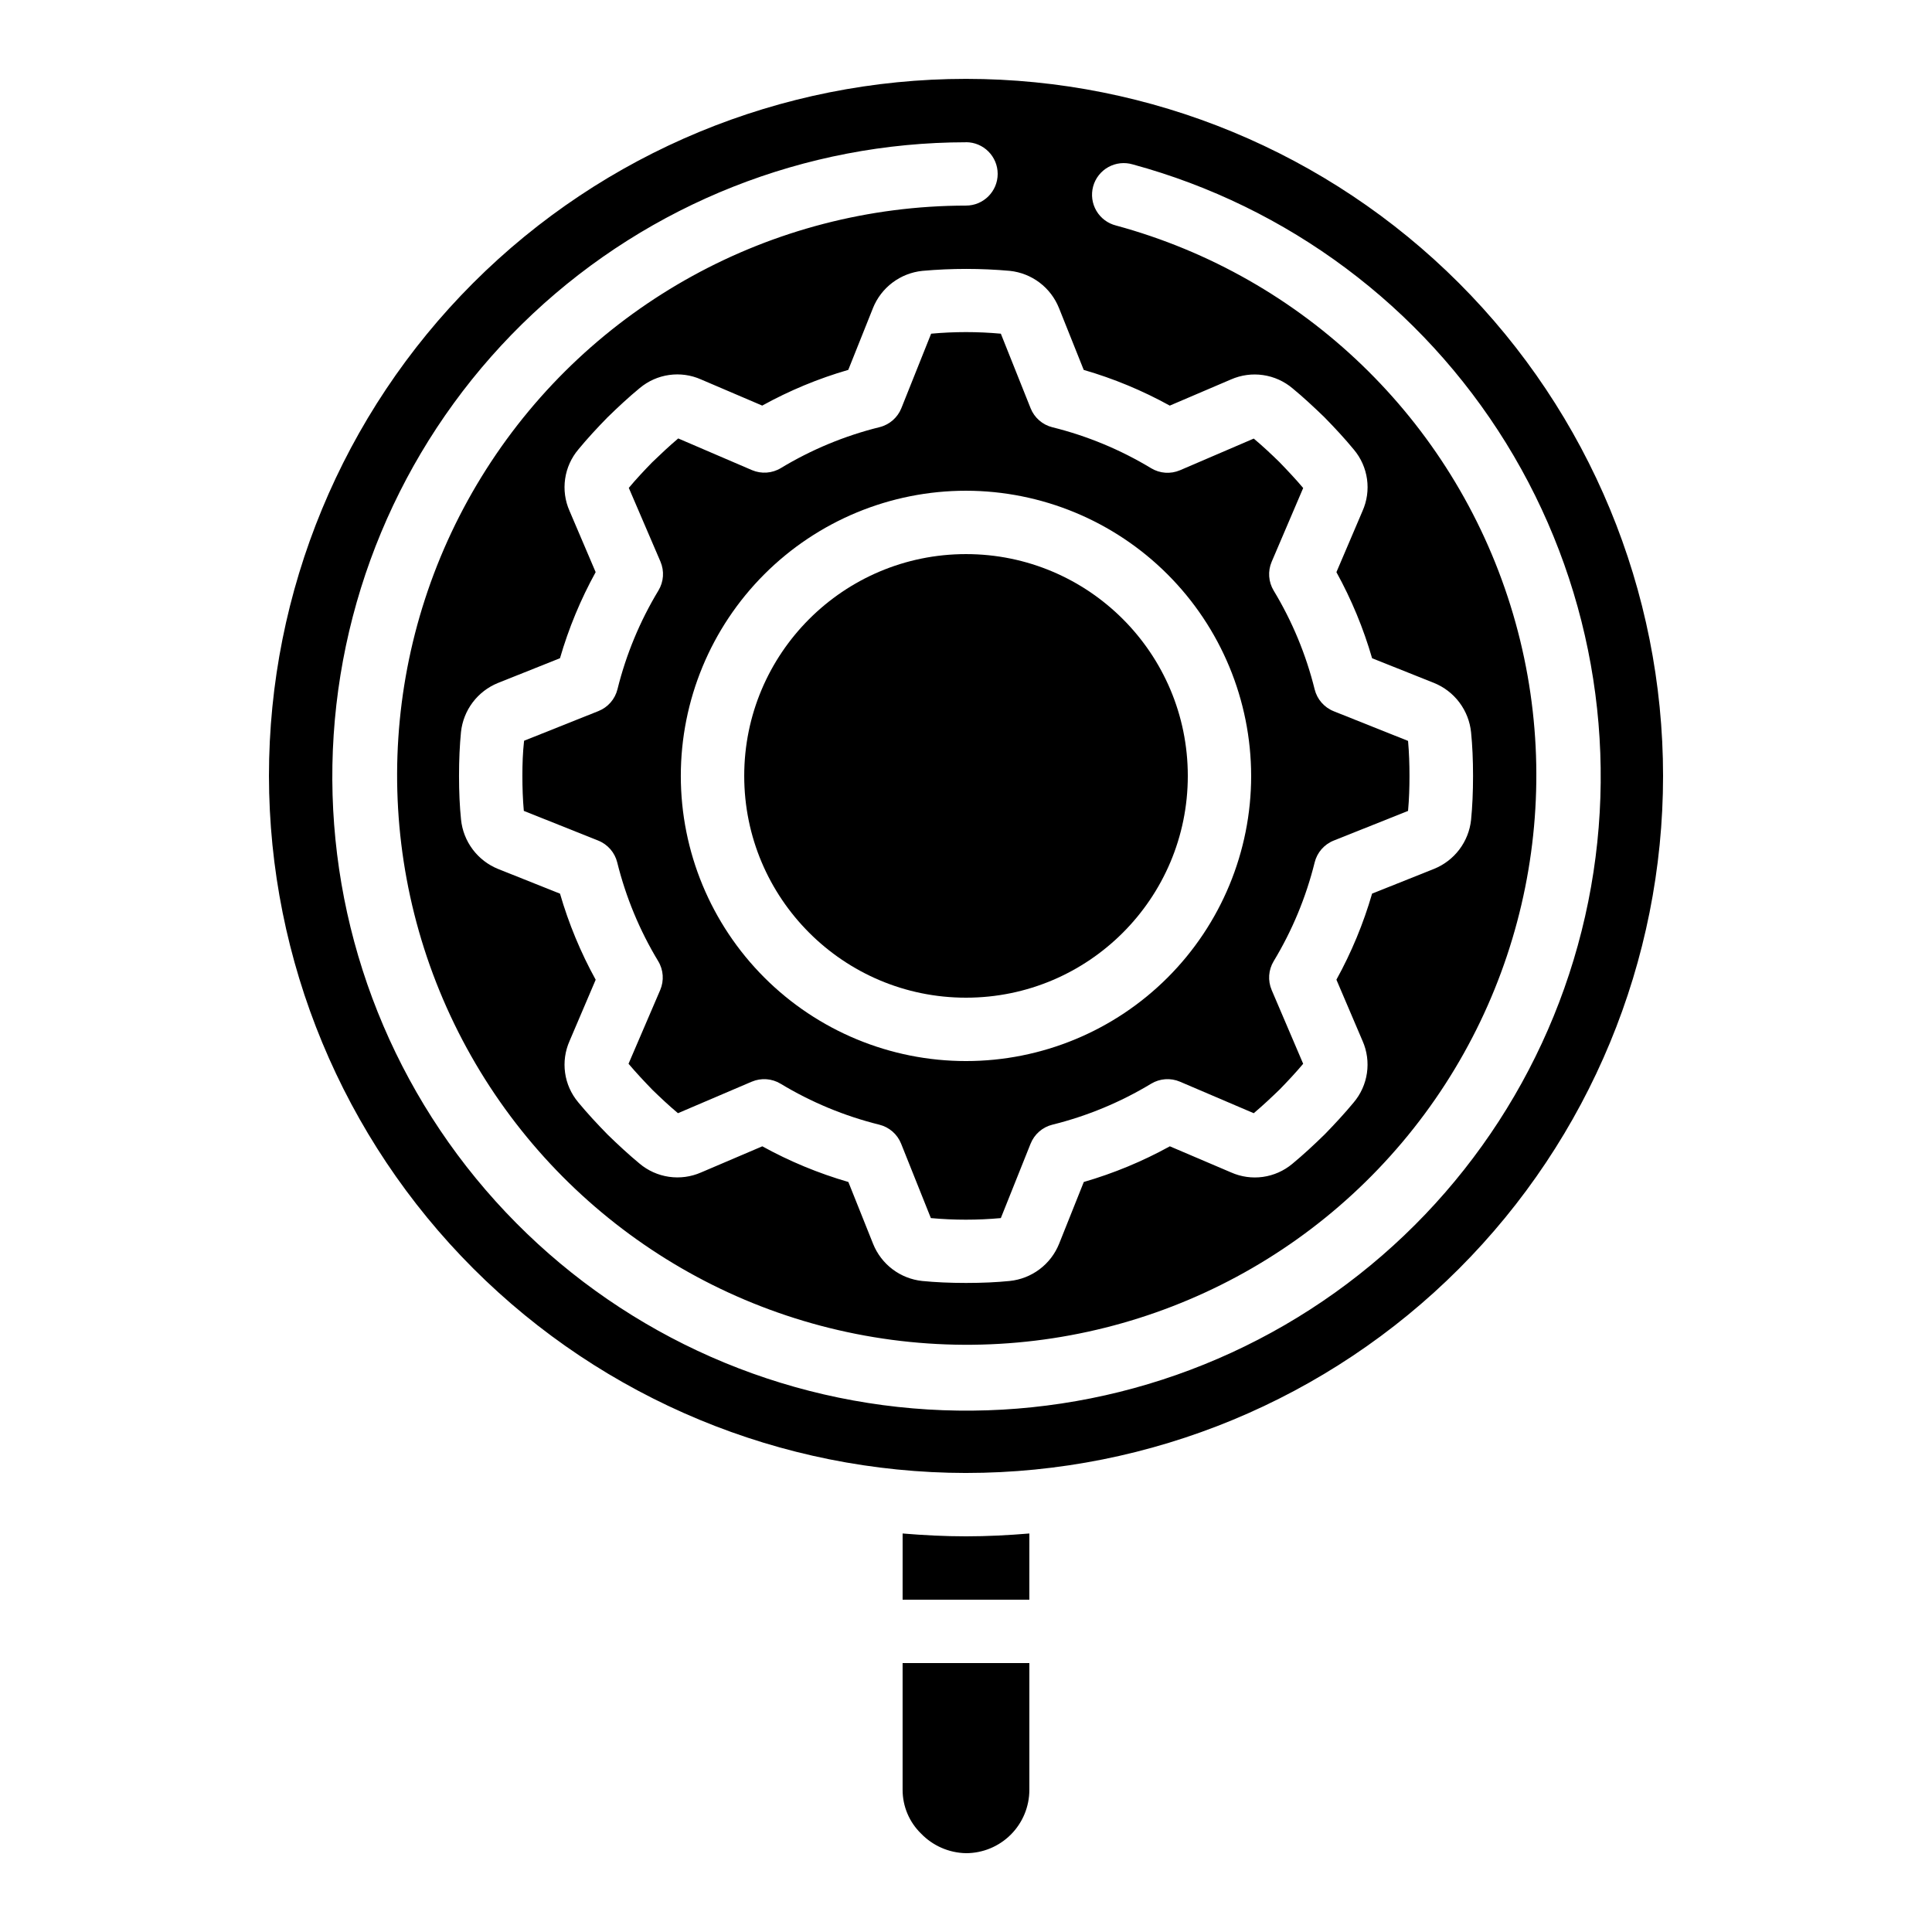 <?xml version="1.0" encoding="UTF-8"?>
<!-- Uploaded to: SVG Repo, www.svgrepo.com, Generator: SVG Repo Mixer Tools -->
<svg fill="#000000" width="800px" height="800px" version="1.1" viewBox="144 144 512 512" xmlns="http://www.w3.org/2000/svg">
 <g>
  <path d="m400 534.35c48.992 0 95.98-19.461 130.62-54.105 34.645-34.645 54.109-81.633 54.109-130.62 0-48.992-19.465-95.98-54.109-130.62-34.641-34.641-81.629-54.105-130.62-54.105-48.996 0-95.98 19.465-130.62 54.105-34.645 34.645-54.105 81.633-54.105 130.62 0.055 48.977 19.535 95.93 54.168 130.56 34.629 34.633 81.586 54.113 130.56 54.168zm24.637-308.73 6.559 16.406h-0.004c7.93 2.297 15.582 5.473 22.809 9.465l16.23-6.938c2.672-1.172 5.617-1.574 8.504-1.152 2.891 0.418 5.602 1.645 7.828 3.531 2.812 2.316 5.625 4.938 8.398 7.617 2.828 2.887 5.441 5.703 7.859 8.641l-0.004-0.004c1.859 2.223 3.055 4.922 3.457 7.789 0.402 2.867-0.012 5.789-1.188 8.434l-6.918 16.215h-0.004c3.988 7.231 7.16 14.883 9.457 22.816l16.375 6.531c2.684 1.078 5.019 2.871 6.758 5.184 1.738 2.312 2.809 5.055 3.098 7.934 0.344 3.434 0.52 7.238 0.52 11.539 0 4.301-0.176 8.102-0.52 11.629v-0.004c-0.301 2.856-1.375 5.574-3.106 7.867-1.727 2.289-4.047 4.066-6.711 5.141l-16.414 6.551c-2.297 7.93-5.469 15.582-9.457 22.812l6.926 16.23h0.004c1.176 2.668 1.578 5.617 1.16 8.504-0.418 2.887-1.641 5.598-3.527 7.82-2.336 2.82-4.938 5.633-7.625 8.398-2.887 2.828-5.703 5.434-8.633 7.859-2.223 1.855-4.918 3.051-7.785 3.453-2.871 0.402-5.793-0.012-8.438-1.188l-16.223-6.918c-7.227 3.984-14.879 7.156-22.805 9.453l-6.543 16.375c-1.078 2.684-2.867 5.023-5.18 6.758-2.312 1.738-5.059 2.812-7.934 3.102-3.426 0.344-7.231 0.52-11.539 0.52-4.309 0-8.113-0.176-11.637-0.52-2.856-0.305-5.574-1.379-7.863-3.109-2.289-1.73-4.066-4.055-5.137-6.719l-6.559-16.406c-7.926-2.297-15.574-5.469-22.805-9.453l-16.23 6.926c-2.672 1.172-5.617 1.57-8.5 1.152-2.887-0.418-5.598-1.637-7.824-3.519-2.82-2.336-5.633-4.938-8.398-7.625-2.828-2.887-5.434-5.703-7.859-8.633h0.004c-1.859-2.219-3.059-4.918-3.457-7.785-0.402-2.867 0.012-5.789 1.188-8.438l6.918-16.223c-3.984-7.231-7.156-14.883-9.453-22.812l-16.375-6.531c-2.684-1.078-5.019-2.871-6.758-5.184-1.738-2.312-2.809-5.055-3.098-7.934-0.355-3.453-0.531-7.254-0.531-11.555 0-4.301 0.176-8.102 0.52-11.629 0.305-2.856 1.379-5.574 3.106-7.863 1.73-2.293 4.051-4.07 6.711-5.144l16.414-6.551 0.004 0.004c2.297-7.934 5.469-15.586 9.453-22.816l-6.926-16.238c-1.18-2.668-1.582-5.609-1.16-8.496 0.418-2.883 1.641-5.59 3.527-7.812 2.324-2.828 4.938-5.644 7.625-8.398 2.887-2.82 5.703-5.441 8.641-7.859v0.004c2.219-1.855 4.914-3.051 7.777-3.453 2.863-0.402 5.785 0.004 8.426 1.176l16.23 6.938h0.004c7.227-3.992 14.875-7.168 22.805-9.465l6.543-16.375h-0.004c1.078-2.684 2.871-5.019 5.18-6.758 2.312-1.738 5.051-2.812 7.93-3.106 7.711-0.691 15.473-0.691 23.184 0 2.856 0.305 5.574 1.379 7.867 3.113 2.289 1.734 4.062 4.059 5.133 6.727zm-24.637-43.934c4.637 0 8.395 3.762 8.395 8.398s-3.758 8.398-8.395 8.398c-51.543 0.066-99.484 26.422-127.16 69.906-27.672 43.48-31.246 98.074-9.477 144.79 21.766 46.719 65.867 79.102 116.96 85.887 51.09 6.781 102.11-12.969 135.32-52.387 33.207-39.422 44.004-93.055 28.637-142.25-15.363-49.195-54.766-87.152-104.5-100.66-2.195-0.543-4.078-1.949-5.223-3.898-1.148-1.953-1.457-4.281-0.863-6.465 0.594-2.18 2.047-4.031 4.023-5.129 1.977-1.098 4.312-1.355 6.481-0.707 41.148 11.18 76.512 37.582 98.926 73.855 22.41 36.277 30.195 79.719 21.777 121.52-8.418 41.805-32.414 78.844-67.121 103.62-34.707 24.773-77.531 35.426-119.8 29.805-42.27-5.621-80.82-27.102-107.85-60.086-27.023-32.98-40.5-75.004-37.703-117.55 2.801-42.551 21.672-82.445 52.785-111.6 31.117-29.156 72.148-45.398 114.79-45.434z"/>
  <path d="m390.76 232.43-7.883 19.723v0.004c-1.004 2.512-3.152 4.387-5.777 5.039-9.223 2.281-18.043 5.941-26.176 10.855-2.309 1.395-5.148 1.594-7.633 0.539l-19.555-8.398c-2.434 2.059-4.695 4.199-6.91 6.332-2.047 2.109-4.199 4.383-6.188 6.769l8.398 19.555h-0.004c1.059 2.481 0.859 5.32-0.535 7.633-4.914 8.129-8.574 16.953-10.859 26.172-0.648 2.629-2.523 4.781-5.035 5.785l-19.715 7.867c-0.355 3.184-0.449 6.246-0.449 9.312 0 3.066 0.102 6.188 0.379 9.277l19.715 7.867v0.004c2.516 1.004 4.391 3.156 5.039 5.785 2.285 9.219 5.945 18.043 10.859 26.172 1.395 2.309 1.594 5.148 0.535 7.633l-8.398 19.555c2.059 2.434 4.199 4.703 6.332 6.91 2.109 2.047 4.391 4.199 6.769 6.188l19.555-8.355v0.004c2.484-1.059 5.324-0.859 7.633 0.535 8.129 4.914 16.953 8.574 26.172 10.859 2.625 0.648 4.777 2.527 5.777 5.039l7.883 19.715h0.004c6.168 0.562 12.371 0.562 18.539 0l7.883-19.715h0.004c1-2.512 3.152-4.391 5.777-5.039 9.219-2.285 18.043-5.945 26.172-10.859 2.309-1.395 5.148-1.594 7.633-0.535l19.555 8.355c2.434-2.059 4.703-4.199 6.91-6.332 2.047-2.109 4.199-4.391 6.188-6.769l-8.355-19.555h0.004c-1.059-2.484-0.859-5.324 0.535-7.633 4.914-8.129 8.574-16.953 10.859-26.172 0.648-2.629 2.523-4.781 5.035-5.785l19.715-7.867c0.285-3.148 0.379-6.215 0.379-9.277 0-3.066-0.102-6.188-0.379-9.277l-19.715-7.867v-0.004c-2.512-1.004-4.387-3.16-5.035-5.785-2.285-9.223-5.945-18.047-10.859-26.176-1.395-2.309-1.594-5.148-0.535-7.633l8.355-19.555c-2.059-2.434-4.199-4.695-6.332-6.902-2.109-2.059-4.391-4.199-6.769-6.195l-19.555 8.398v-0.004c-2.484 1.059-5.324 0.859-7.633-0.535-8.129-4.914-16.953-8.574-26.172-10.859-2.625-0.652-4.777-2.527-5.777-5.039l-7.887-19.758c-6.144-0.562-12.328-0.562-18.473 0zm84.809 117.19c0 20.043-7.961 39.266-22.133 53.438-14.176 14.172-33.395 22.133-53.438 22.133s-39.266-7.961-53.438-22.133c-14.172-14.172-22.137-33.395-22.137-53.438 0-20.043 7.965-39.266 22.137-53.438 14.172-14.172 33.395-22.133 53.438-22.133 20.035 0.02 39.242 7.992 53.41 22.156 14.168 14.168 22.137 33.379 22.16 53.414z"/>
  <path d="m383.2 618.32c-0.004 4.363 1.754 8.543 4.879 11.586 3.125 3.246 7.41 5.121 11.918 5.207 4.453 0 8.723-1.77 11.875-4.918 3.148-3.148 4.918-7.422 4.918-11.875v-33.586h-33.59z"/>
  <path d="m416.79 550.39c-5.543 0.461-11.133 0.754-16.793 0.754s-11.25-0.293-16.793-0.754l-0.004 17.547h33.586z"/>
  <path d="m458.78 349.62c0 32.461-26.316 58.777-58.777 58.777-32.465 0-58.777-26.316-58.777-58.777 0-32.461 26.312-58.777 58.777-58.777 32.461 0 58.777 26.316 58.777 58.777"/>
 </g>
</svg>